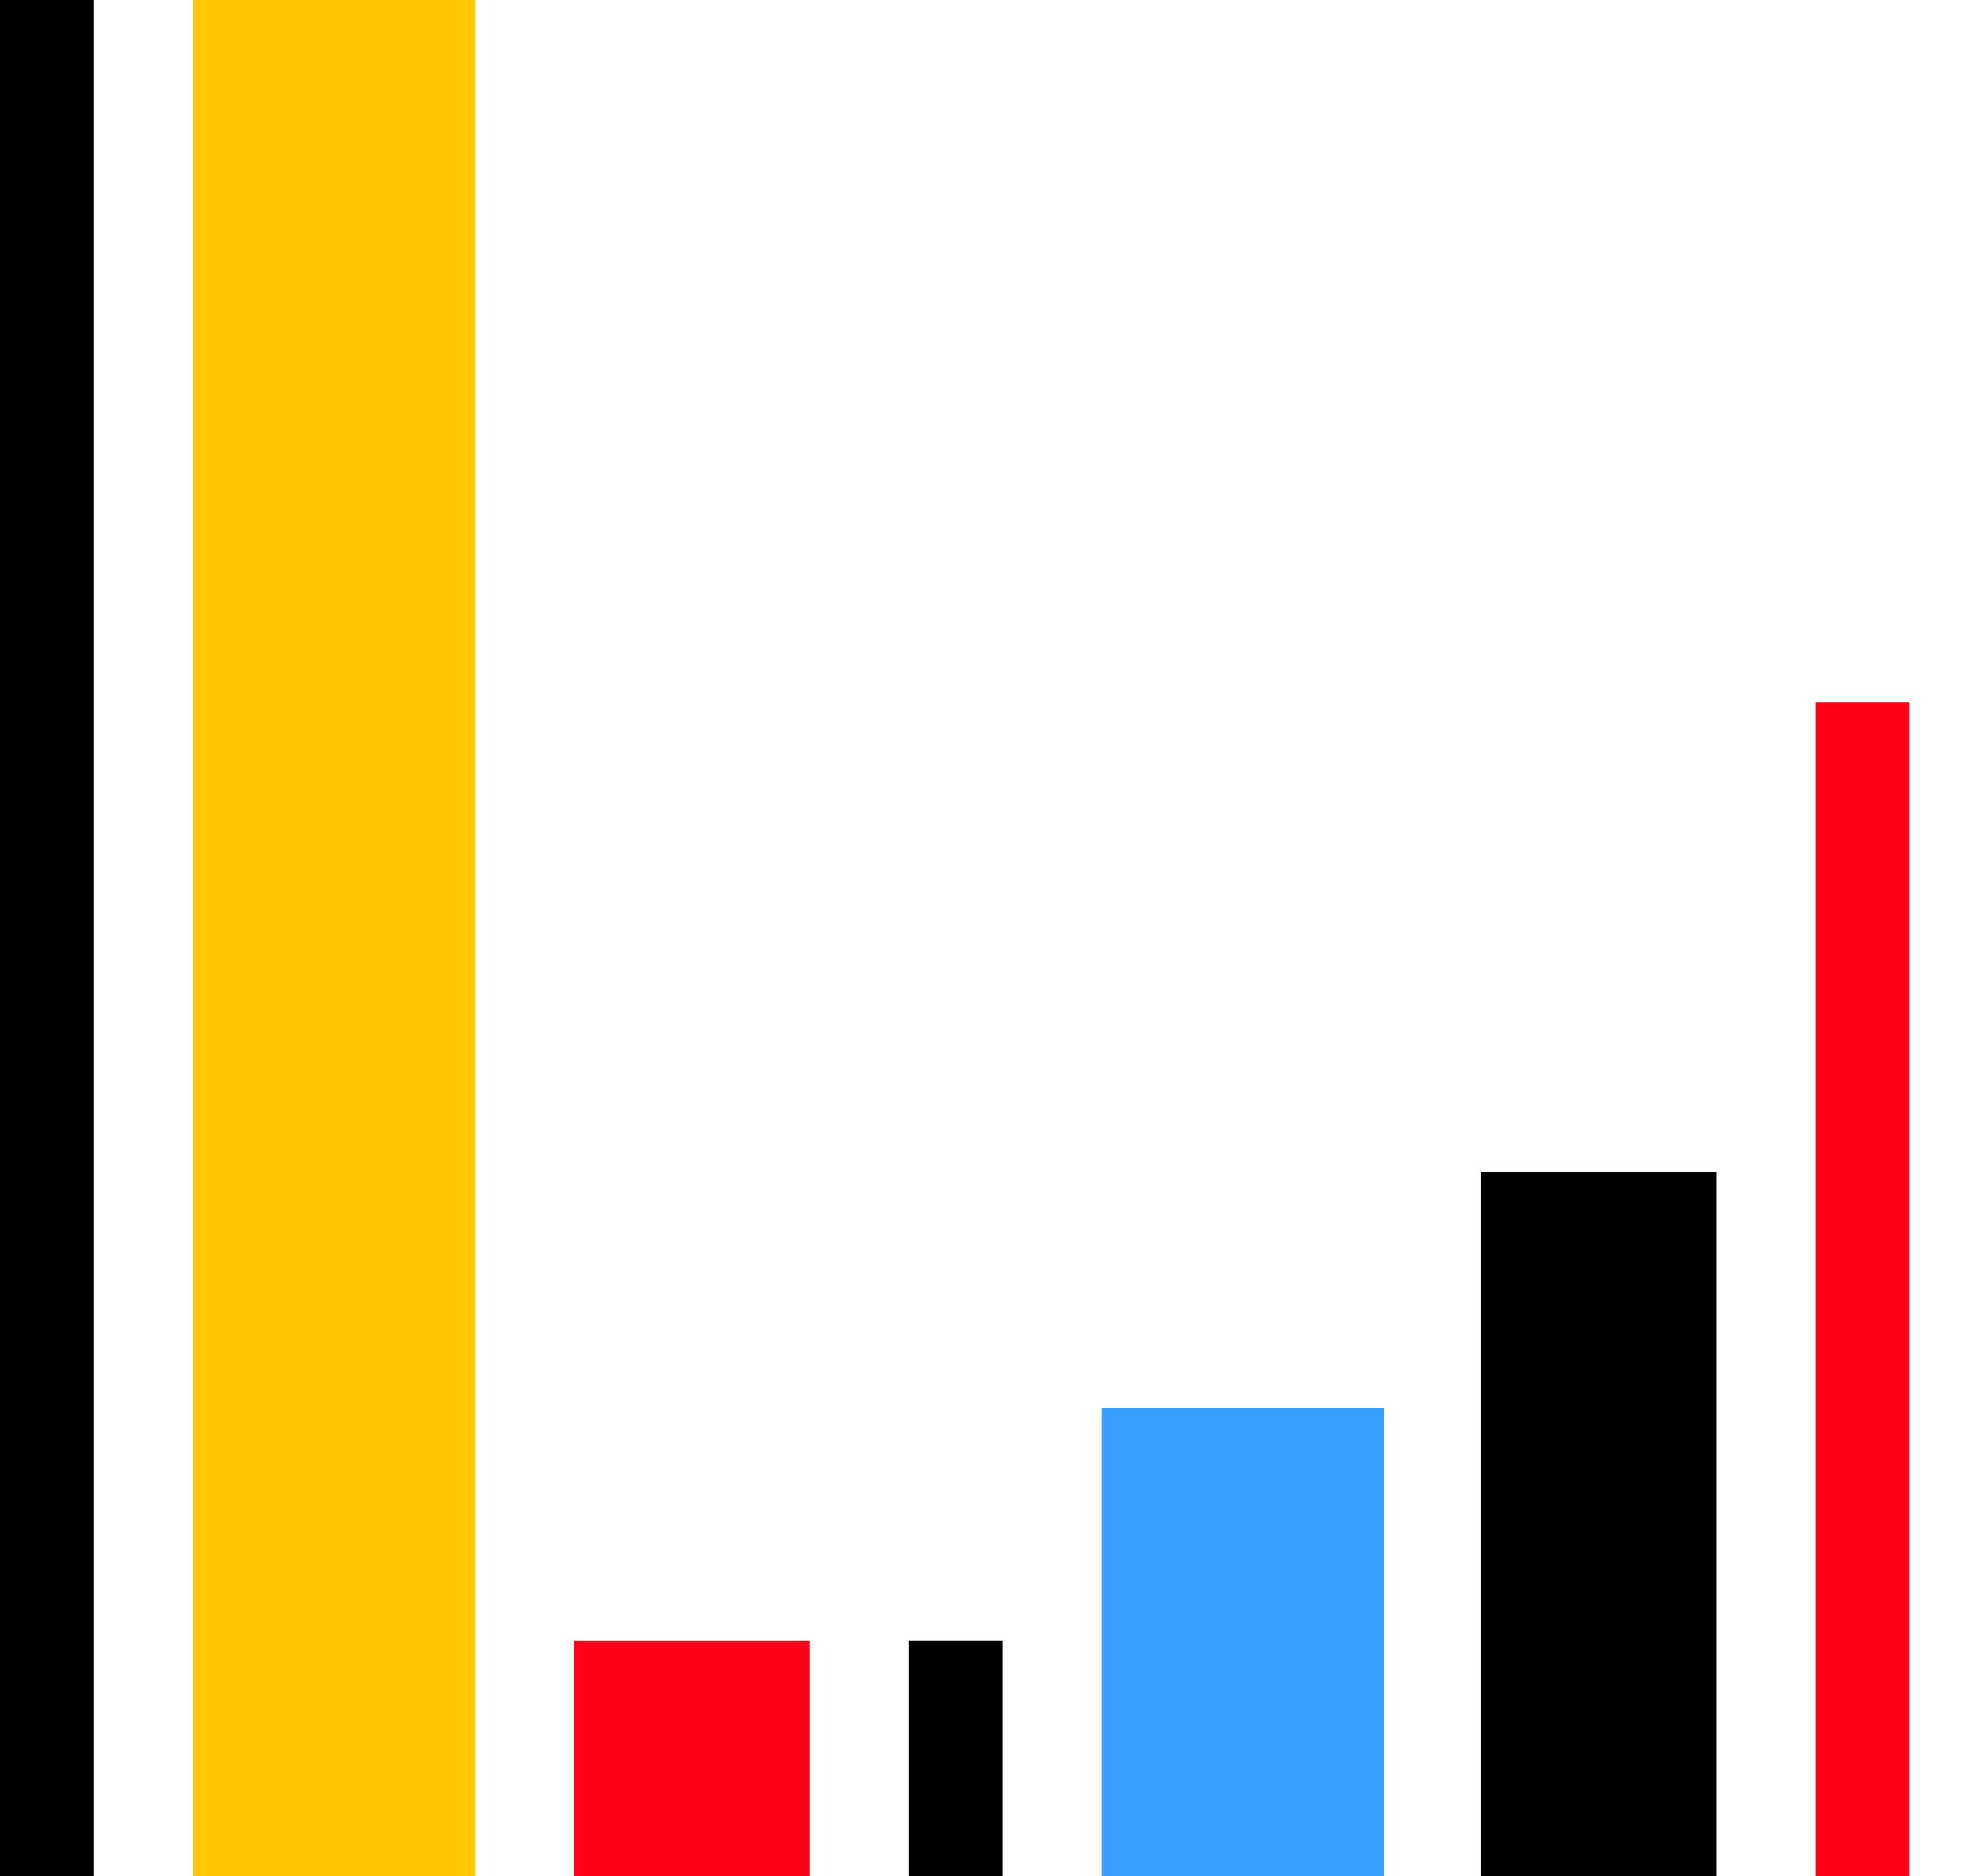 <svg width="23" height="22" viewBox="0 0 23 22" fill="none" xmlns="http://www.w3.org/2000/svg">
<path d="M1.102 0H0V22H1.102V0Z" fill="black"/>
<path d="M5.568 0H2.262V22H5.568V0Z" fill="#FFC800"/>
<path d="M9.492 19.235H6.728V22H9.492V19.235Z" fill="#FF0019"/>
<path d="M11.754 19.235H10.652V22H11.754V19.235Z" fill="black"/>
<path d="M16.22 16.51H12.914V22H16.22V16.51Z" fill="#37A0FF"/>
<path d="M20.125 13.745H17.36V22H20.125V13.745Z" fill="black"/>
<path d="M22.387 8.236H21.285V22H22.387V8.236Z" fill="#FF0019"/>
</svg>

